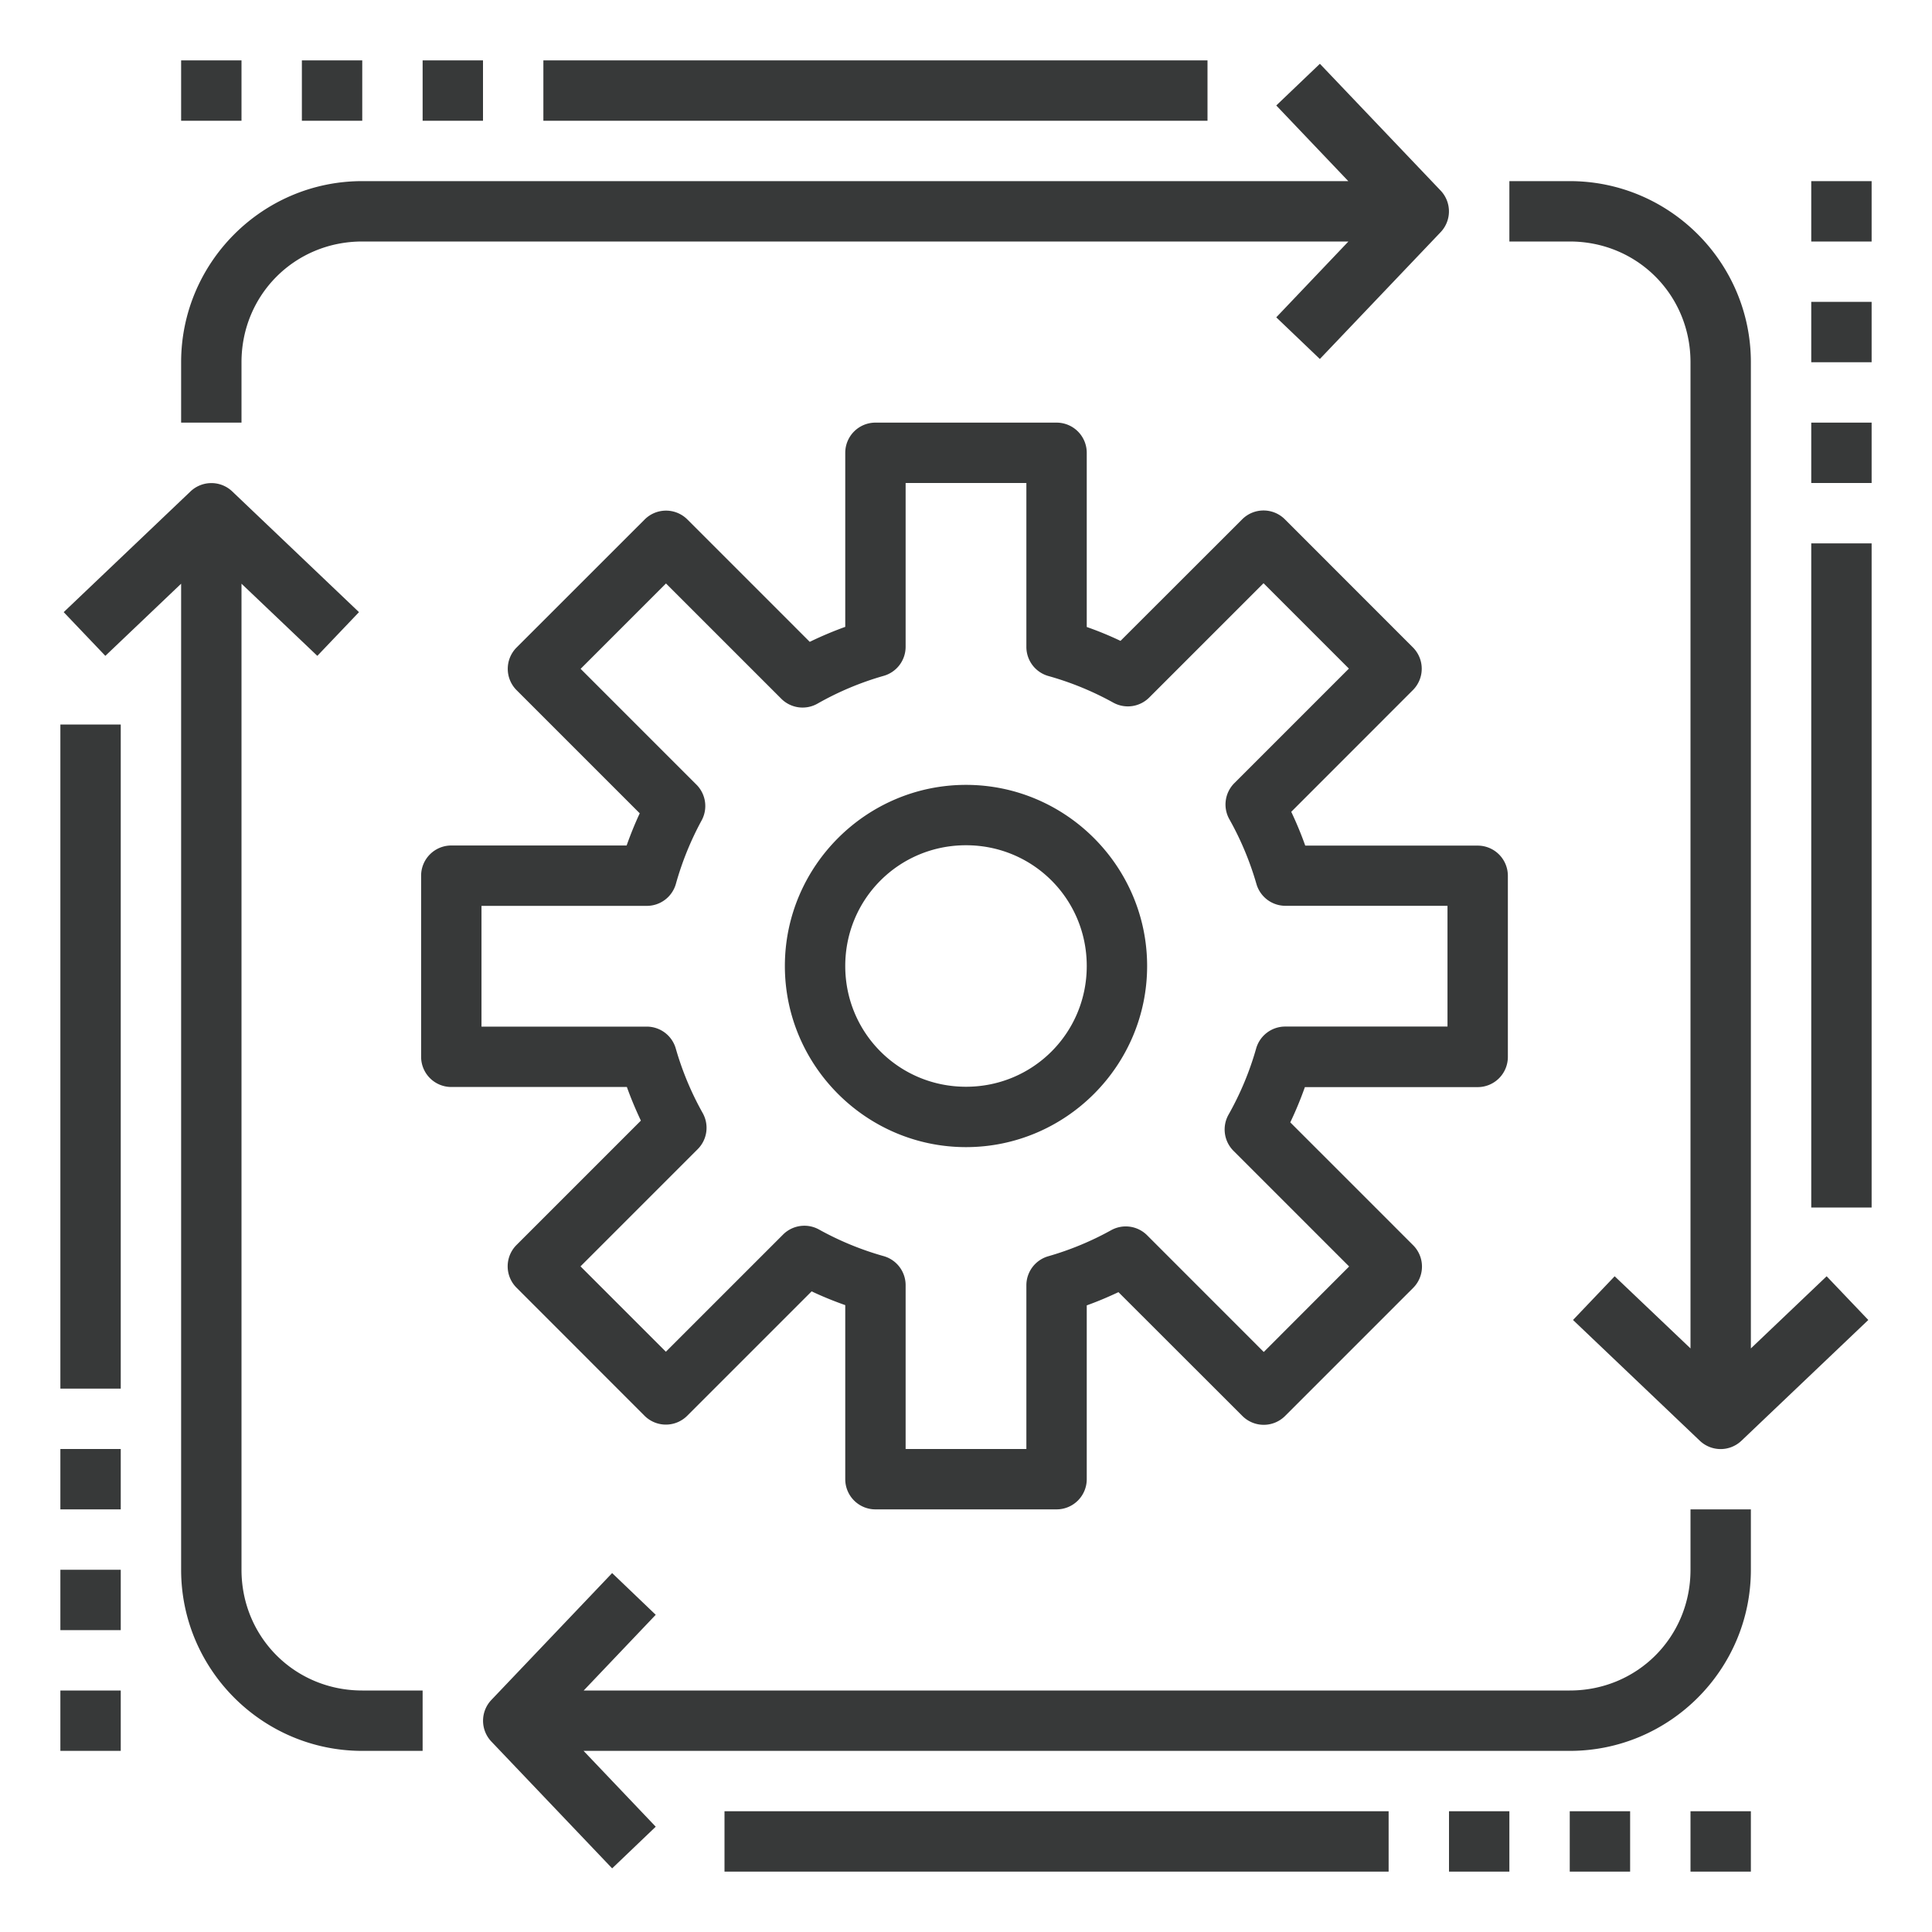 <svg xmlns="http://www.w3.org/2000/svg" viewBox="0 0 32 32" id="Organization"><path d="M3 1v1h1V1H3zm2 0v1h1V1H5zm2 0v1h1V1H7zm2 0v1h11V1H9zm12.861.057-.722.69L22.332 3H6C4.347 3 3 4.347 3 6v1h1V6c0-1.117.883-2 2-2h16.334l-1.195 1.256.722.69 2-2.1a.5.5 0 0 0 0-.69l-2-2.1zM25 3v1h1c1.117 0 2 .883 2 2v16.334l-1.256-1.195-.69.724 2.1 2a.5.5 0 0 0 .69 0l2.101-2-.69-.724L29 22.334V6c0-1.653-1.346-3-3-3h-1zm5 0v1h1V3h-1zm0 2v1h1V5h-1zM14.5 7a.5.5 0 0 0-.5.5v2.883a5.99 5.99 0 0 0-.588.248l-2.027-2.027a.5.5 0 0 0-.707 0l-2.121 2.12a.5.5 0 0 0 0 .708l2.039 2.039c-.081.174-.153.352-.217.533H7.475a.5.5 0 0 0-.5.5v3a.5.5 0 0 0 .5.5h2.908c.068.19.146.375.232.557l-2.06 2.06a.5.5 0 0 0 0 .707l2.12 2.121a.5.5 0 0 0 .708 0l2.06-2.06c.182.086.367.161.557.228V24.5a.5.5 0 0 0 .5.5h3a.5.5 0 0 0 .5-.5v-2.879c.179-.064.353-.138.525-.219l2.053 2.051a.5.5 0 0 0 .707 0l2.121-2.121a.5.5 0 0 0 0-.707l-2.035-2.035a5.98 5.98 0 0 0 .242-.584h2.862a.5.5 0 0 0 .5-.5v-3a.5.5 0 0 0-.5-.5h-2.856a5.986 5.986 0 0 0-.232-.56l2.015-2.016a.5.5 0 0 0 0-.707l-2.12-2.121a.5.5 0 0 0-.708 0l-2.015 2.013a5.494 5.494 0 0 0-.559-.23V7.5a.5.5 0 0 0-.5-.5h-3zM30 7v1h1V7h-1zM15 8h2v2.715a.5.5 0 0 0 .365.482 5 5 0 0 1 1.073.44.5.5 0 0 0 .595-.082l1.895-1.895 1.414 1.414-1.897 1.897a.5.5 0 0 0-.082.6c.19.338.34.698.448 1.072a.5.5 0 0 0 .48.36h2.684v2h-2.69a.5.5 0 0 0-.48.366 5.004 5.004 0 0 1-.457 1.094.5.5 0 0 0 .082.598l1.916 1.916-1.414 1.416L19 20.46a.5.5 0 0 0-.596-.084c-.33.183-.68.328-1.043.432a.5.5 0 0 0-.361.48V24h-2v-2.715a.5.5 0 0 0-.365-.48 4.996 4.996 0 0 1-1.069-.44.5.5 0 0 0-.595.082l-1.942 1.942-1.414-1.414 1.942-1.942a.5.5 0 0 0 .082-.597 4.995 4.995 0 0 1-.446-1.069.5.5 0 0 0-.48-.363H7.975v-2h2.738a.5.5 0 0 0 .482-.365c.102-.365.245-.717.426-1.05a.5.5 0 0 0-.086-.593l-1.918-1.918 1.414-1.414 1.908 1.908a.5.5 0 0 0 .602.082 4.985 4.985 0 0 1 1.096-.46.5.5 0 0 0 .363-.483V8zm-11.52.002a.5.5 0 0 0-.324.137l-2.101 2 .69.724L3 9.668V26c0 1.653 1.347 3 3 3h1v-1H6c-1.117 0-2-.883-2-2V9.668l1.256 1.195.69-.724-2.1-2a.5.5 0 0 0-.366-.137zM30 9v11h1V9h-1zM1 12v11h1V12H1zm15 1c-1.651 0-3 1.349-3 3s1.349 3 3 3 3-1.349 3-3-1.349-3-3-3zm0 1c1.11 0 2 .89 2 2 0 1.11-.89 2-2 2-1.11 0-2-.89-2-2 0-1.11.89-2 2-2zM1 24v1h1v-1H1zm27 1v1c0 1.117-.883 2-2 2H9.668l1.193-1.254-.722-.691-2 2.101a.5.5 0 0 0 0 .69l2 2.1.722-.69L9.666 29H26c1.653 0 3-1.346 3-3v-1h-1zM1 26v1h1v-1H1zm0 2v1h1v-1H1zm11 2v1h11v-1H12zm12 0v1h1v-1h-1zm2 0v1h1v-1h-1zm2 0v1h1v-1h-1z" font-family="sans-serif" font-weight="400" style="line-height:normal;text-indent:0;text-align:start;text-decoration-line:none;text-decoration-style:solid;text-decoration-color:#000;text-transform:none;block-progression:tb;white-space:normal;isolation:auto;mix-blend-mode:normal;solid-color:#000;solid-opacity:1" fill="#373939" class="color000000 svgShape"></path></svg>